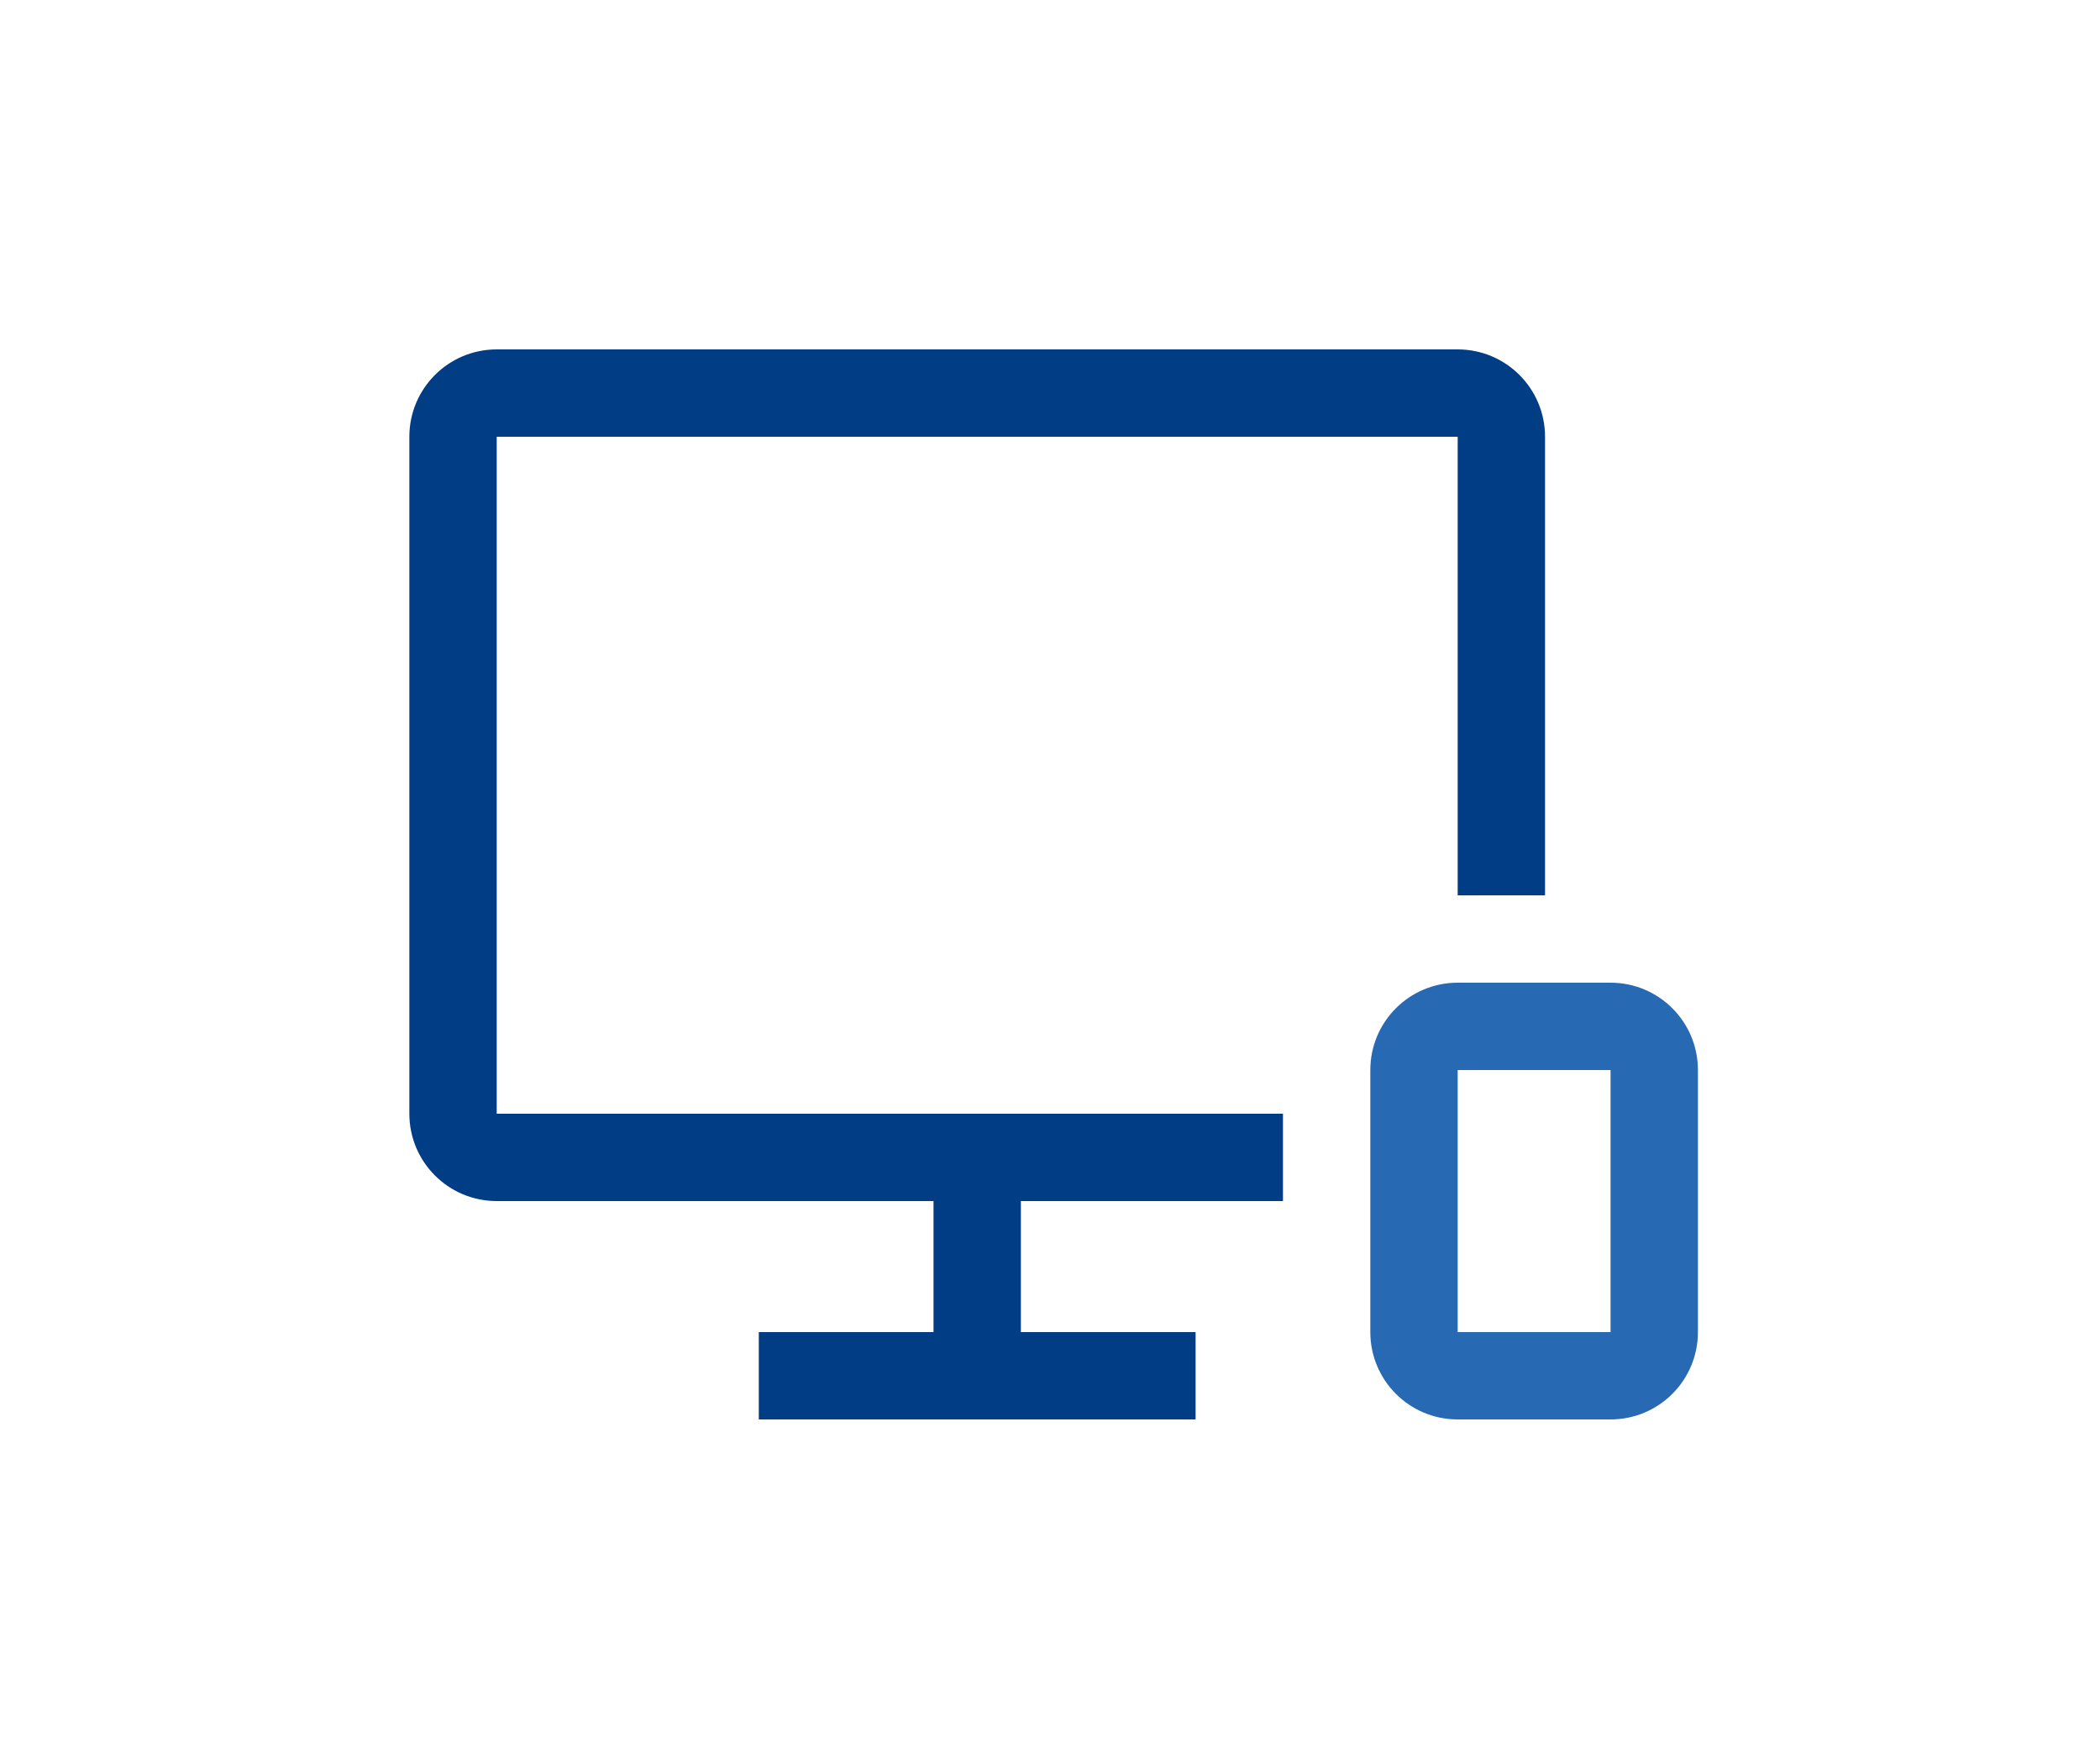 <?xml version="1.0" encoding="UTF-8"?>
<svg width="500" height="416" viewBox="0 0 24 24" fill="none" xmlns="http://www.w3.org/2000/svg">
<path fill-rule="evenodd" clip-rule="evenodd" d="M17.6 4.8H4.4C3.737 4.8 3.2 5.337 3.2 6V15.3C3.2 15.963 3.737 16.5 4.4 16.5H10.4V18.3H8V19.5H14V18.3H11.6V16.5H15.2V15.3H4.4V6H17.6V12.3H18.8V6C18.8 5.337 18.263 4.8 17.6 4.8Z" fill="#003D84"/>
<path fill-rule="evenodd" clip-rule="evenodd" d="M19.7 13.5C20.363 13.5 20.9 14.037 20.9 14.7V18.3C20.9 18.963 20.363 19.5 19.7 19.5H17.6C16.937 19.5 16.4 18.963 16.4 18.3V14.7C16.4 14.037 16.937 13.5 17.6 13.5H19.7ZM19.7 14.7H17.6V18.3H19.7V14.7Z" fill="#2769B2"/>
</svg>

